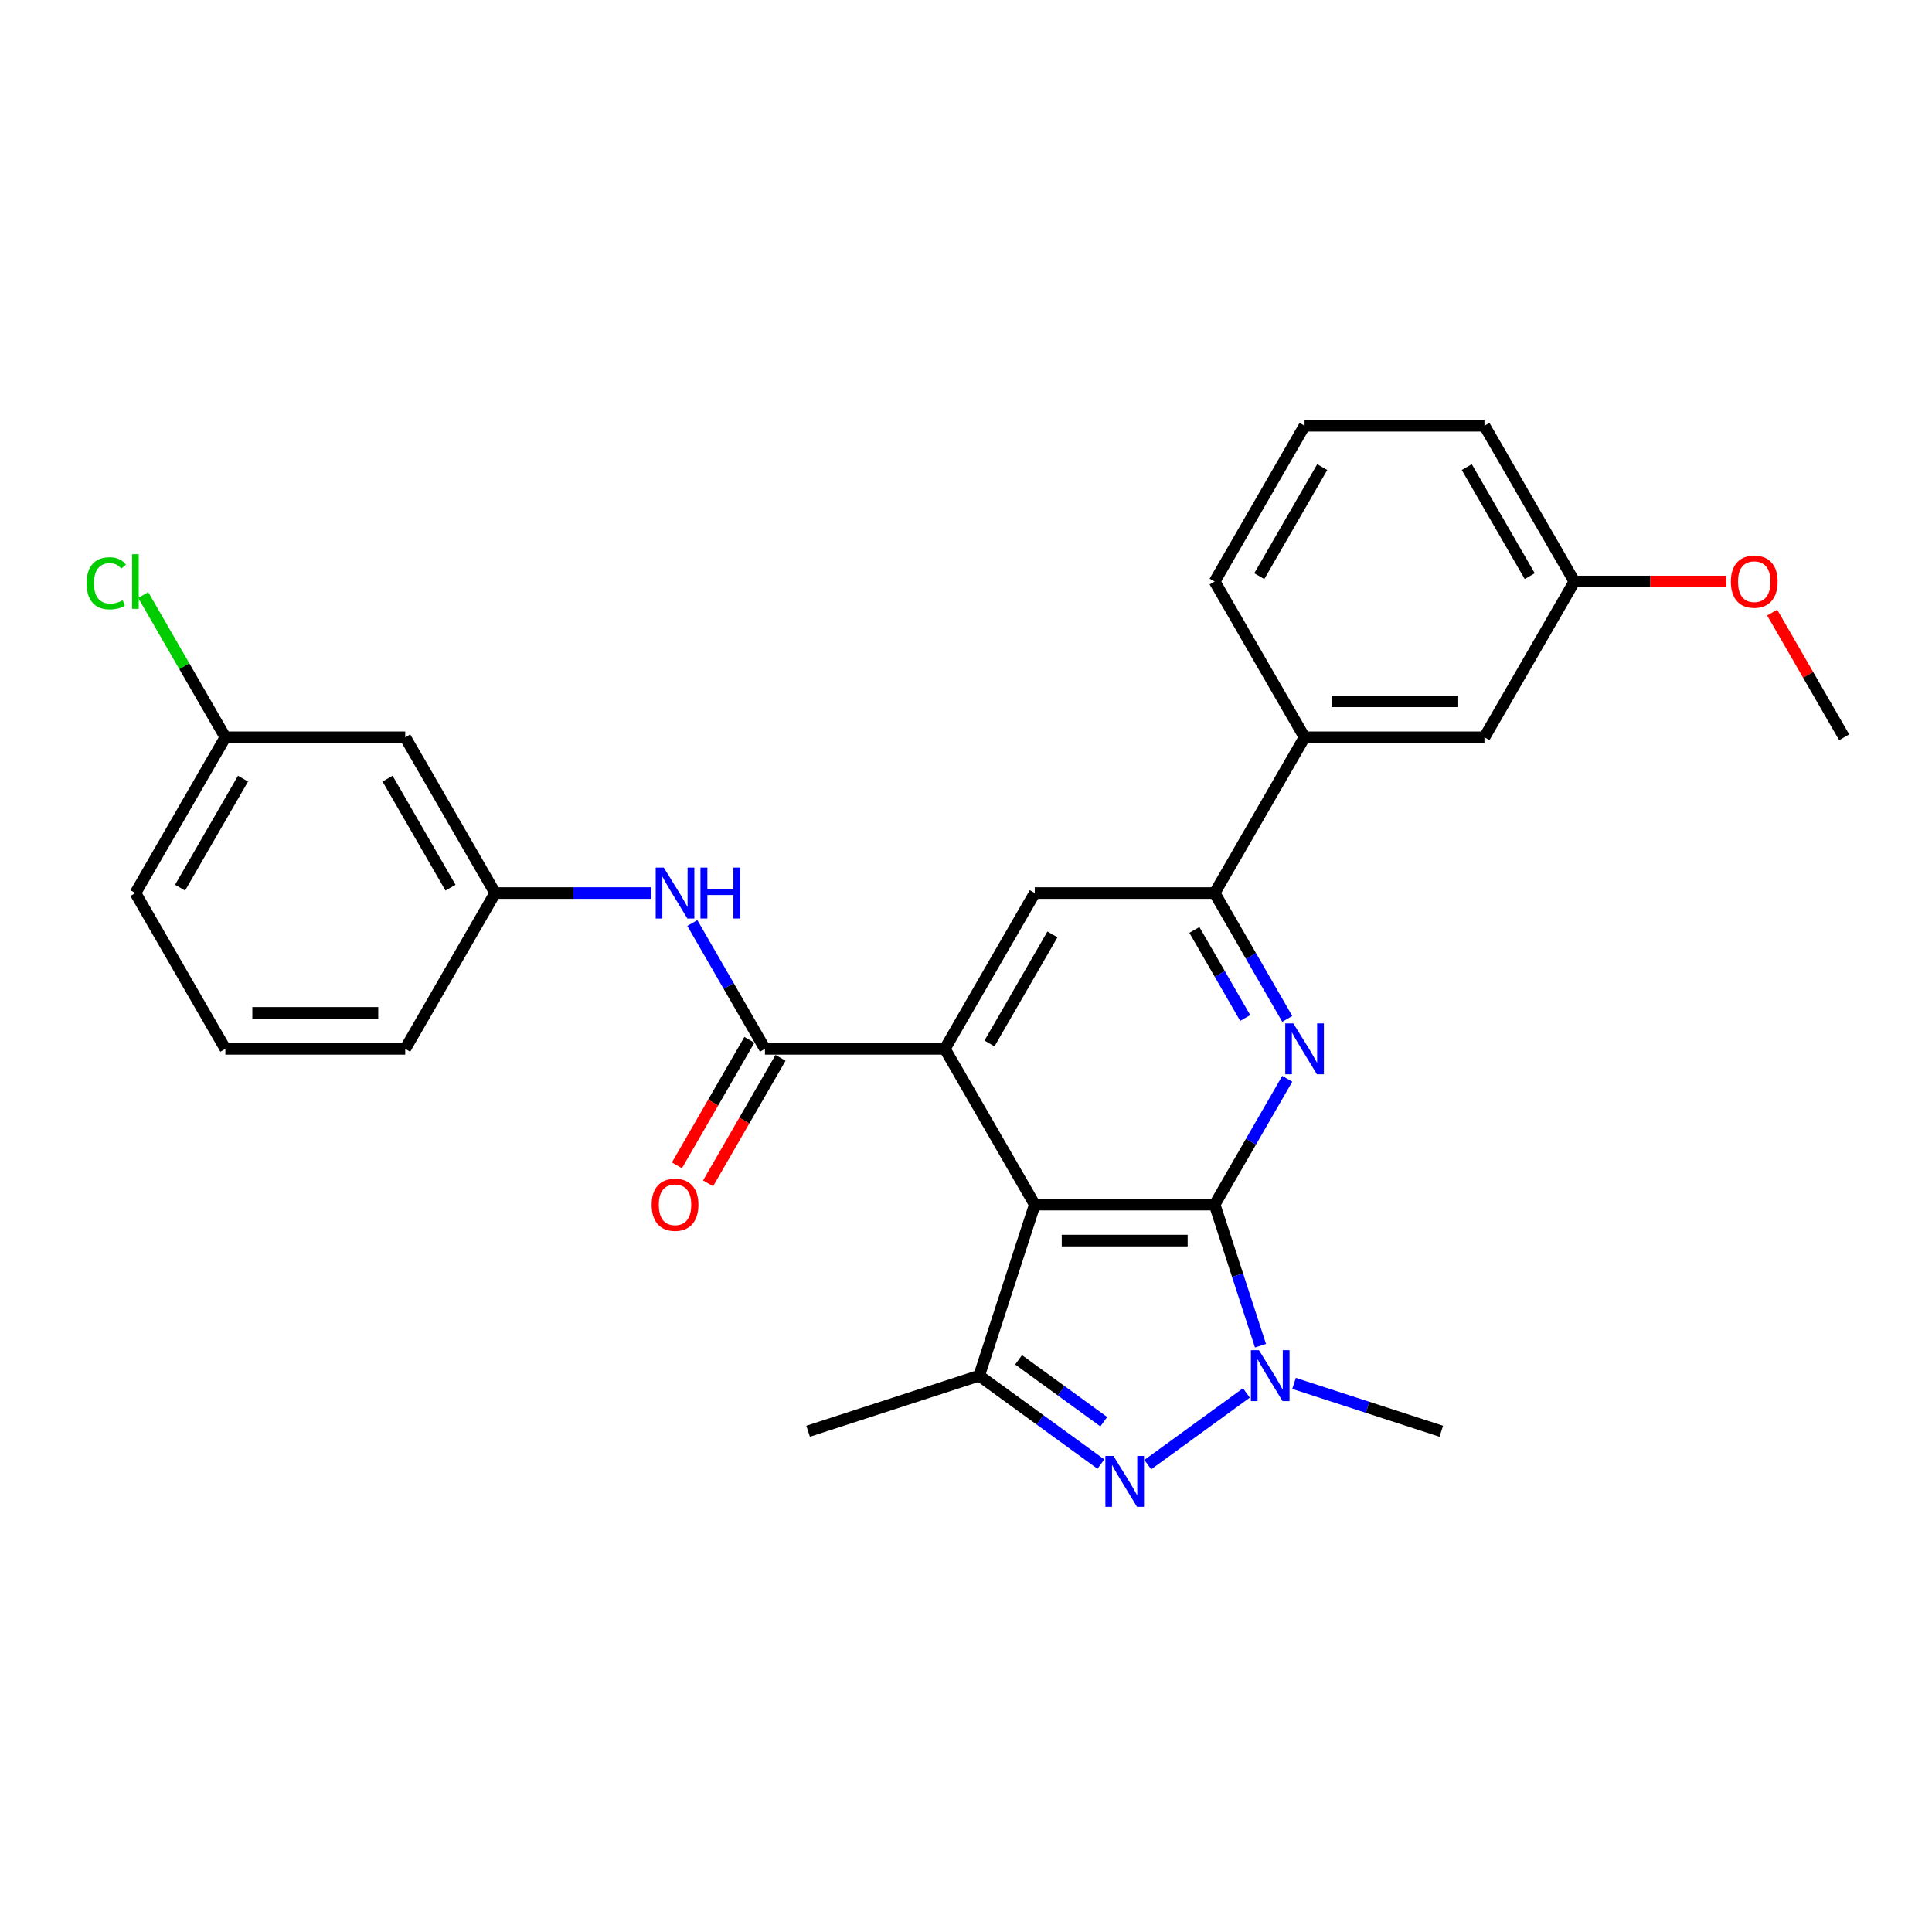 <?xml version='1.0' encoding='iso-8859-1'?>
<svg version='1.1' baseProfile='full'
              xmlns='http://www.w3.org/2000/svg'
                      xmlns:rdkit='http://www.rdkit.org/xml'
                      xmlns:xlink='http://www.w3.org/1999/xlink'
                  xml:space='preserve'
width='1000px' height='1000px' viewBox='0 0 1000 1000'>
<!-- END OF HEADER -->
<rect style='opacity:1.0;fill:#FFFFFF;stroke:none' width='1000' height='1000' x='0' y='0'> </rect>
<path class='bond-0' d='M 628.694,623.503 L 535.594,623.503' style='fill:none;fill-rule:evenodd;stroke:#000000;stroke-width:6px;stroke-linecap:butt;stroke-linejoin:miter;stroke-opacity:1' />
<path class='bond-0' d='M 614.729,642.123 L 549.559,642.123' style='fill:none;fill-rule:evenodd;stroke:#000000;stroke-width:6px;stroke-linecap:butt;stroke-linejoin:miter;stroke-opacity:1' />
<path class='bond-1' d='M 628.694,623.503 L 640.559,660.02' style='fill:none;fill-rule:evenodd;stroke:#000000;stroke-width:6px;stroke-linecap:butt;stroke-linejoin:miter;stroke-opacity:1' />
<path class='bond-1' d='M 640.559,660.02 L 652.424,696.536' style='fill:none;fill-rule:evenodd;stroke:#0000FF;stroke-width:6px;stroke-linecap:butt;stroke-linejoin:miter;stroke-opacity:1' />
<path class='bond-4' d='M 628.694,623.503 L 647.492,590.945' style='fill:none;fill-rule:evenodd;stroke:#000000;stroke-width:6px;stroke-linecap:butt;stroke-linejoin:miter;stroke-opacity:1' />
<path class='bond-4' d='M 647.492,590.945 L 666.289,558.386' style='fill:none;fill-rule:evenodd;stroke:#0000FF;stroke-width:6px;stroke-linecap:butt;stroke-linejoin:miter;stroke-opacity:1' />
<path class='bond-3' d='M 535.594,623.503 L 489.043,542.876' style='fill:none;fill-rule:evenodd;stroke:#000000;stroke-width:6px;stroke-linecap:butt;stroke-linejoin:miter;stroke-opacity:1' />
<path class='bond-5' d='M 535.594,623.503 L 506.824,712.047' style='fill:none;fill-rule:evenodd;stroke:#000000;stroke-width:6px;stroke-linecap:butt;stroke-linejoin:miter;stroke-opacity:1' />
<path class='bond-2' d='M 645.137,721.003 L 594.089,758.091' style='fill:none;fill-rule:evenodd;stroke:#0000FF;stroke-width:6px;stroke-linecap:butt;stroke-linejoin:miter;stroke-opacity:1' />
<path class='bond-16' d='M 669.79,716.052 L 707.899,728.434' style='fill:none;fill-rule:evenodd;stroke:#0000FF;stroke-width:6px;stroke-linecap:butt;stroke-linejoin:miter;stroke-opacity:1' />
<path class='bond-16' d='M 707.899,728.434 L 746.007,740.817' style='fill:none;fill-rule:evenodd;stroke:#000000;stroke-width:6px;stroke-linecap:butt;stroke-linejoin:miter;stroke-opacity:1' />
<path class='bond-28' d='M 569.817,757.814 L 538.321,734.931' style='fill:none;fill-rule:evenodd;stroke:#0000FF;stroke-width:6px;stroke-linecap:butt;stroke-linejoin:miter;stroke-opacity:1' />
<path class='bond-28' d='M 538.321,734.931 L 506.824,712.047' style='fill:none;fill-rule:evenodd;stroke:#000000;stroke-width:6px;stroke-linecap:butt;stroke-linejoin:miter;stroke-opacity:1' />
<path class='bond-28' d='M 571.313,735.885 L 549.265,719.867' style='fill:none;fill-rule:evenodd;stroke:#0000FF;stroke-width:6px;stroke-linecap:butt;stroke-linejoin:miter;stroke-opacity:1' />
<path class='bond-28' d='M 549.265,719.867 L 527.218,703.848' style='fill:none;fill-rule:evenodd;stroke:#000000;stroke-width:6px;stroke-linecap:butt;stroke-linejoin:miter;stroke-opacity:1' />
<path class='bond-6' d='M 489.043,542.876 L 395.943,542.876' style='fill:none;fill-rule:evenodd;stroke:#000000;stroke-width:6px;stroke-linecap:butt;stroke-linejoin:miter;stroke-opacity:1' />
<path class='bond-29' d='M 489.043,542.876 L 535.594,462.248' style='fill:none;fill-rule:evenodd;stroke:#000000;stroke-width:6px;stroke-linecap:butt;stroke-linejoin:miter;stroke-opacity:1' />
<path class='bond-29' d='M 512.151,540.092 L 544.736,483.653' style='fill:none;fill-rule:evenodd;stroke:#000000;stroke-width:6px;stroke-linecap:butt;stroke-linejoin:miter;stroke-opacity:1' />
<path class='bond-7' d='M 666.289,527.365 L 647.492,494.807' style='fill:none;fill-rule:evenodd;stroke:#0000FF;stroke-width:6px;stroke-linecap:butt;stroke-linejoin:miter;stroke-opacity:1' />
<path class='bond-7' d='M 647.492,494.807 L 628.694,462.248' style='fill:none;fill-rule:evenodd;stroke:#000000;stroke-width:6px;stroke-linecap:butt;stroke-linejoin:miter;stroke-opacity:1' />
<path class='bond-7' d='M 644.524,526.908 L 631.366,504.117' style='fill:none;fill-rule:evenodd;stroke:#0000FF;stroke-width:6px;stroke-linecap:butt;stroke-linejoin:miter;stroke-opacity:1' />
<path class='bond-7' d='M 631.366,504.117 L 618.208,481.326' style='fill:none;fill-rule:evenodd;stroke:#000000;stroke-width:6px;stroke-linecap:butt;stroke-linejoin:miter;stroke-opacity:1' />
<path class='bond-18' d='M 506.824,712.047 L 418.28,740.817' style='fill:none;fill-rule:evenodd;stroke:#000000;stroke-width:6px;stroke-linecap:butt;stroke-linejoin:miter;stroke-opacity:1' />
<path class='bond-9' d='M 395.943,542.876 L 377.145,510.317' style='fill:none;fill-rule:evenodd;stroke:#000000;stroke-width:6px;stroke-linecap:butt;stroke-linejoin:miter;stroke-opacity:1' />
<path class='bond-9' d='M 377.145,510.317 L 358.348,477.759' style='fill:none;fill-rule:evenodd;stroke:#0000FF;stroke-width:6px;stroke-linecap:butt;stroke-linejoin:miter;stroke-opacity:1' />
<path class='bond-11' d='M 387.88,538.221 L 369.126,570.705' style='fill:none;fill-rule:evenodd;stroke:#000000;stroke-width:6px;stroke-linecap:butt;stroke-linejoin:miter;stroke-opacity:1' />
<path class='bond-11' d='M 369.126,570.705 L 350.371,603.189' style='fill:none;fill-rule:evenodd;stroke:#FF0000;stroke-width:6px;stroke-linecap:butt;stroke-linejoin:miter;stroke-opacity:1' />
<path class='bond-11' d='M 404.006,547.531 L 385.251,580.015' style='fill:none;fill-rule:evenodd;stroke:#000000;stroke-width:6px;stroke-linecap:butt;stroke-linejoin:miter;stroke-opacity:1' />
<path class='bond-11' d='M 385.251,580.015 L 366.496,612.499' style='fill:none;fill-rule:evenodd;stroke:#FF0000;stroke-width:6px;stroke-linecap:butt;stroke-linejoin:miter;stroke-opacity:1' />
<path class='bond-8' d='M 628.694,462.248 L 535.594,462.248' style='fill:none;fill-rule:evenodd;stroke:#000000;stroke-width:6px;stroke-linecap:butt;stroke-linejoin:miter;stroke-opacity:1' />
<path class='bond-10' d='M 628.694,462.248 L 675.244,381.621' style='fill:none;fill-rule:evenodd;stroke:#000000;stroke-width:6px;stroke-linecap:butt;stroke-linejoin:miter;stroke-opacity:1' />
<path class='bond-12' d='M 337.066,462.248 L 296.679,462.248' style='fill:none;fill-rule:evenodd;stroke:#0000FF;stroke-width:6px;stroke-linecap:butt;stroke-linejoin:miter;stroke-opacity:1' />
<path class='bond-12' d='M 296.679,462.248 L 256.292,462.248' style='fill:none;fill-rule:evenodd;stroke:#000000;stroke-width:6px;stroke-linecap:butt;stroke-linejoin:miter;stroke-opacity:1' />
<path class='bond-13' d='M 675.244,381.621 L 768.345,381.621' style='fill:none;fill-rule:evenodd;stroke:#000000;stroke-width:6px;stroke-linecap:butt;stroke-linejoin:miter;stroke-opacity:1' />
<path class='bond-13' d='M 689.209,363.001 L 754.38,363.001' style='fill:none;fill-rule:evenodd;stroke:#000000;stroke-width:6px;stroke-linecap:butt;stroke-linejoin:miter;stroke-opacity:1' />
<path class='bond-21' d='M 675.244,381.621 L 628.694,300.994' style='fill:none;fill-rule:evenodd;stroke:#000000;stroke-width:6px;stroke-linecap:butt;stroke-linejoin:miter;stroke-opacity:1' />
<path class='bond-14' d='M 256.292,462.248 L 209.742,381.621' style='fill:none;fill-rule:evenodd;stroke:#000000;stroke-width:6px;stroke-linecap:butt;stroke-linejoin:miter;stroke-opacity:1' />
<path class='bond-14' d='M 233.184,459.464 L 200.599,403.025' style='fill:none;fill-rule:evenodd;stroke:#000000;stroke-width:6px;stroke-linecap:butt;stroke-linejoin:miter;stroke-opacity:1' />
<path class='bond-24' d='M 256.292,462.248 L 209.742,542.876' style='fill:none;fill-rule:evenodd;stroke:#000000;stroke-width:6px;stroke-linecap:butt;stroke-linejoin:miter;stroke-opacity:1' />
<path class='bond-17' d='M 768.345,381.621 L 814.895,300.994' style='fill:none;fill-rule:evenodd;stroke:#000000;stroke-width:6px;stroke-linecap:butt;stroke-linejoin:miter;stroke-opacity:1' />
<path class='bond-15' d='M 209.742,381.621 L 116.642,381.621' style='fill:none;fill-rule:evenodd;stroke:#000000;stroke-width:6px;stroke-linecap:butt;stroke-linejoin:miter;stroke-opacity:1' />
<path class='bond-19' d='M 116.642,381.621 L 95.387,344.807' style='fill:none;fill-rule:evenodd;stroke:#000000;stroke-width:6px;stroke-linecap:butt;stroke-linejoin:miter;stroke-opacity:1' />
<path class='bond-19' d='M 95.387,344.807 L 74.132,307.992' style='fill:none;fill-rule:evenodd;stroke:#00CC00;stroke-width:6px;stroke-linecap:butt;stroke-linejoin:miter;stroke-opacity:1' />
<path class='bond-31' d='M 116.642,381.621 L 70.091,462.248' style='fill:none;fill-rule:evenodd;stroke:#000000;stroke-width:6px;stroke-linecap:butt;stroke-linejoin:miter;stroke-opacity:1' />
<path class='bond-31' d='M 125.785,403.025 L 93.199,459.464' style='fill:none;fill-rule:evenodd;stroke:#000000;stroke-width:6px;stroke-linecap:butt;stroke-linejoin:miter;stroke-opacity:1' />
<path class='bond-20' d='M 814.895,300.994 L 854.23,300.994' style='fill:none;fill-rule:evenodd;stroke:#000000;stroke-width:6px;stroke-linecap:butt;stroke-linejoin:miter;stroke-opacity:1' />
<path class='bond-20' d='M 854.23,300.994 L 893.565,300.994' style='fill:none;fill-rule:evenodd;stroke:#FF0000;stroke-width:6px;stroke-linecap:butt;stroke-linejoin:miter;stroke-opacity:1' />
<path class='bond-30' d='M 814.895,300.994 L 768.345,220.367' style='fill:none;fill-rule:evenodd;stroke:#000000;stroke-width:6px;stroke-linecap:butt;stroke-linejoin:miter;stroke-opacity:1' />
<path class='bond-30' d='M 791.787,298.21 L 759.202,241.771' style='fill:none;fill-rule:evenodd;stroke:#000000;stroke-width:6px;stroke-linecap:butt;stroke-linejoin:miter;stroke-opacity:1' />
<path class='bond-27' d='M 917.273,317.063 L 935.909,349.342' style='fill:none;fill-rule:evenodd;stroke:#FF0000;stroke-width:6px;stroke-linecap:butt;stroke-linejoin:miter;stroke-opacity:1' />
<path class='bond-27' d='M 935.909,349.342 L 954.545,381.621' style='fill:none;fill-rule:evenodd;stroke:#000000;stroke-width:6px;stroke-linecap:butt;stroke-linejoin:miter;stroke-opacity:1' />
<path class='bond-22' d='M 628.694,300.994 L 675.244,220.367' style='fill:none;fill-rule:evenodd;stroke:#000000;stroke-width:6px;stroke-linecap:butt;stroke-linejoin:miter;stroke-opacity:1' />
<path class='bond-22' d='M 651.802,298.21 L 684.387,241.771' style='fill:none;fill-rule:evenodd;stroke:#000000;stroke-width:6px;stroke-linecap:butt;stroke-linejoin:miter;stroke-opacity:1' />
<path class='bond-26' d='M 675.244,220.367 L 768.345,220.367' style='fill:none;fill-rule:evenodd;stroke:#000000;stroke-width:6px;stroke-linecap:butt;stroke-linejoin:miter;stroke-opacity:1' />
<path class='bond-23' d='M 116.642,542.876 L 209.742,542.876' style='fill:none;fill-rule:evenodd;stroke:#000000;stroke-width:6px;stroke-linecap:butt;stroke-linejoin:miter;stroke-opacity:1' />
<path class='bond-23' d='M 130.607,524.256 L 195.777,524.256' style='fill:none;fill-rule:evenodd;stroke:#000000;stroke-width:6px;stroke-linecap:butt;stroke-linejoin:miter;stroke-opacity:1' />
<path class='bond-25' d='M 116.642,542.876 L 70.091,462.248' style='fill:none;fill-rule:evenodd;stroke:#000000;stroke-width:6px;stroke-linecap:butt;stroke-linejoin:miter;stroke-opacity:1' />
<path  class='atom-2' d='M 651.636 698.864
L 660.275 712.829
Q 661.132 714.207, 662.51 716.702
Q 663.888 719.197, 663.962 719.346
L 663.962 698.864
L 667.463 698.864
L 667.463 725.23
L 663.85 725.23
L 654.577 709.961
Q 653.498 708.174, 652.343 706.126
Q 651.226 704.078, 650.891 703.444
L 650.891 725.23
L 647.465 725.23
L 647.465 698.864
L 651.636 698.864
' fill='#0000FF'/>
<path  class='atom-3' d='M 576.316 753.587
L 584.955 767.552
Q 585.812 768.93, 587.19 771.425
Q 588.568 773.92, 588.642 774.069
L 588.642 753.587
L 592.143 753.587
L 592.143 779.953
L 588.53 779.953
L 579.258 764.685
Q 578.178 762.897, 577.023 760.849
Q 575.906 758.801, 575.571 758.167
L 575.571 779.953
L 572.145 779.953
L 572.145 753.587
L 576.316 753.587
' fill='#0000FF'/>
<path  class='atom-5' d='M 669.416 529.693
L 678.056 543.658
Q 678.912 545.036, 680.29 547.531
Q 681.668 550.026, 681.743 550.175
L 681.743 529.693
L 685.243 529.693
L 685.243 556.059
L 681.631 556.059
L 672.358 540.79
Q 671.278 539.003, 670.124 536.955
Q 669.006 534.906, 668.671 534.273
L 668.671 556.059
L 665.245 556.059
L 665.245 529.693
L 669.416 529.693
' fill='#0000FF'/>
<path  class='atom-10' d='M 343.565 449.065
L 352.204 463.031
Q 353.061 464.408, 354.439 466.904
Q 355.817 469.399, 355.891 469.548
L 355.891 449.065
L 359.392 449.065
L 359.392 475.432
L 355.779 475.432
L 346.507 460.163
Q 345.427 458.376, 344.272 456.327
Q 343.155 454.279, 342.82 453.646
L 342.82 475.432
L 339.394 475.432
L 339.394 449.065
L 343.565 449.065
' fill='#0000FF'/>
<path  class='atom-10' d='M 362.557 449.065
L 366.132 449.065
L 366.132 460.275
L 379.613 460.275
L 379.613 449.065
L 383.188 449.065
L 383.188 475.432
L 379.613 475.432
L 379.613 463.254
L 366.132 463.254
L 366.132 475.432
L 362.557 475.432
L 362.557 449.065
' fill='#0000FF'/>
<path  class='atom-12' d='M 337.29 623.578
Q 337.29 617.247, 340.418 613.709
Q 343.546 610.171, 349.393 610.171
Q 355.239 610.171, 358.368 613.709
Q 361.496 617.247, 361.496 623.578
Q 361.496 629.983, 358.33 633.632
Q 355.165 637.245, 349.393 637.245
Q 343.583 637.245, 340.418 633.632
Q 337.29 630.02, 337.29 623.578
M 349.393 634.266
Q 353.415 634.266, 355.575 631.584
Q 357.772 628.866, 357.772 623.578
Q 357.772 618.401, 355.575 615.794
Q 353.415 613.15, 349.393 613.15
Q 345.371 613.15, 343.174 615.757
Q 341.014 618.364, 341.014 623.578
Q 341.014 628.903, 343.174 631.584
Q 345.371 634.266, 349.393 634.266
' fill='#FF0000'/>
<path  class='atom-20' d='M 44.843 301.906
Q 44.843 295.352, 47.896 291.926
Q 50.987 288.463, 56.834 288.463
Q 62.271 288.463, 65.176 292.298
L 62.718 294.309
Q 60.595 291.516, 56.834 291.516
Q 52.849 291.516, 50.727 294.198
Q 48.641 296.842, 48.641 301.906
Q 48.641 307.12, 50.801 309.801
Q 52.998 312.482, 57.244 312.482
Q 60.148 312.482, 63.537 310.732
L 64.58 313.525
Q 63.202 314.419, 61.117 314.94
Q 59.031 315.462, 56.722 315.462
Q 50.987 315.462, 47.896 311.961
Q 44.843 308.46, 44.843 301.906
' fill='#00CC00'/>
<path  class='atom-20' d='M 68.378 286.861
L 71.805 286.861
L 71.805 315.126
L 68.378 315.126
L 68.378 286.861
' fill='#00CC00'/>
<path  class='atom-21' d='M 895.892 301.068
Q 895.892 294.737, 899.02 291.2
Q 902.149 287.662, 907.995 287.662
Q 913.842 287.662, 916.97 291.2
Q 920.098 294.737, 920.098 301.068
Q 920.098 307.474, 916.933 311.123
Q 913.767 314.735, 907.995 314.735
Q 902.186 314.735, 899.02 311.123
Q 895.892 307.511, 895.892 301.068
M 907.995 311.756
Q 912.017 311.756, 914.177 309.075
Q 916.374 306.356, 916.374 301.068
Q 916.374 295.892, 914.177 293.285
Q 912.017 290.641, 907.995 290.641
Q 903.973 290.641, 901.776 293.248
Q 899.616 295.855, 899.616 301.068
Q 899.616 306.394, 901.776 309.075
Q 903.973 311.756, 907.995 311.756
' fill='#FF0000'/>
</svg>
